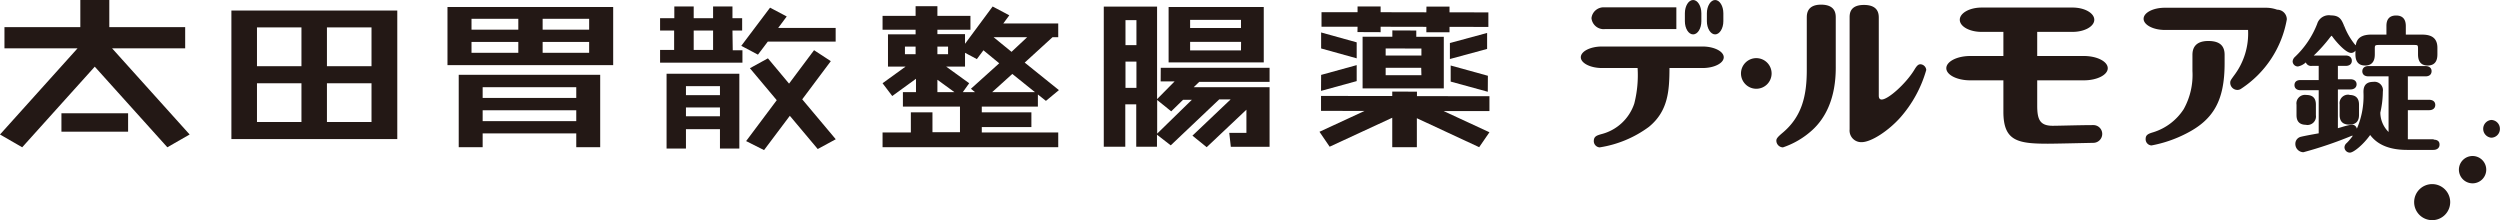 <svg xmlns="http://www.w3.org/2000/svg" viewBox="0 0 258 22.72"><defs><style>.cls-1{fill:#231815;}</style></defs><g id="レイヤー_2" data-name="レイヤー 2"><g id="レイヤー_1-2" data-name="レイヤー 1"><path class="cls-1" d="M187.94.48c-1.48,0-1.48,1-1.48,1.36V7.23c0,2.62-.48,4.82-2.55,6.52-.52.44-.59.59-.59.77a.7.7,0,0,0,.68.69,8.54,8.54,0,0,0,3-1.76c1.39-1.25,2.45-3.31,2.45-6.45V1.84c0-.38,0-1.36-1.53-1.36"/><path class="cls-1" d="M198.22,6.63c-.22,0-.37.08-.67.59-.87,1.42-2.69,3.05-3.36,3.05-.27,0-.3-.25-.3-.4v-8c0-.38,0-1.36-1.53-1.36s-1.48,1-1.48,1.36V13.35a1.2,1.2,0,0,0,1.24,1.32c1,0,2.79-1.19,4-2.55a12.66,12.66,0,0,0,2.67-4.9.64.64,0,0,0-.62-.59"/><path class="cls-1" d="M181.26,6a1.58,1.58,0,1,0,1.57,1.57A1.58,1.58,0,0,0,181.26,6"/><path class="cls-1" d="M215.06,5.78h-4.82V3.29h3.65c1.23,0,2.24-.56,2.24-1.25s-1-1.26-2.24-1.26H204.5c-1.24,0-2.25.57-2.25,1.26s1,1.25,2.25,1.25h2.25V5.78h-3.43c-1.35,0-2.46.57-2.46,1.26s1.11,1.25,2.46,1.25h3.43v3.24c0,3,1.44,3.3,4.59,3.3.75,0,3.33-.06,4.72-.09a.92.92,0,0,0,.89-.91v0a.91.91,0,0,0-.93-.92c-1.3,0-3.58.07-4.18.07-1.34,0-1.6-.67-1.6-2.09V8.29h4.82c1.36,0,2.46-.56,2.46-1.25s-1.1-1.26-2.46-1.26"/><path class="cls-1" d="M227.9,4.23c-1.35,0-1.64.75-1.64,1.43V7.33a7.25,7.25,0,0,1-.9,3.93,5.78,5.78,0,0,1-3.15,2.39c-.59.17-.78.31-.78.71a.64.64,0,0,0,.6.65,13,13,0,0,0,3.55-1.21c2.88-1.45,4-3.45,4-7.28V5.66c0-.87-.43-1.43-1.68-1.43"/><path class="cls-1" d="M235,1h0A3.36,3.36,0,0,0,233.86.8H223.4c-1.2,0-2.18.51-2.18,1.14s1,1.15,2.18,1.15H232a7.17,7.17,0,0,1-1.46,4.72c-.34.47-.38.53-.38.74a.74.74,0,0,0,.74.73.64.64,0,0,0,.38-.12A10.78,10.78,0,0,0,236,2h0A1,1,0,0,0,235,1"/><path class="cls-1" d="M251.18,14.37h-2c-.23,0-.48,0-.69,0v-3h2.2c.39,0,.63-.21.63-.54s-.24-.53-.63-.53h-2.2V7.88h1.82c.59,0,.63-.41.63-.54,0-.32-.24-.52-.63-.52h-5.88c-.59,0-.64.41-.64.54s.05.52.64.52h2.07v5.74a2.84,2.84,0,0,1-.85-2,10,10,0,0,0,.26-2.17.87.87,0,0,0-1-1c-1,0-1,.76-1,1.08a8.49,8.49,0,0,1-.68,3.75.54.54,0,0,0-.52-.42,8.41,8.41,0,0,0-1.09.27l-.35.1v-4h1.3c.38,0,.63-.21.63-.53s-.24-.52-.63-.52h-1.3V6.8h.81c.39,0,.63-.2.63-.53s-.24-.54-.63-.54h-3.3a15.33,15.33,0,0,0,1.67-1.86l.15-.18s.05,0,.17.18,1.25,1.59,1.86,1.59a.52.52,0,0,0,.45-.24v.33c0,.33,0,1.21,1,1.21s1-.88,1-1.21V5.06c0-.38,0-.42.46-.42h3.54c.44,0,.46,0,.46.42v.49c0,.33,0,1.21,1,1.21s1-.88,1-1.21V4.94c0-1.21-.87-1.37-1.63-1.37h-1.63V2.69c0-.72-.34-1.09-1-1.09s-1,.36-1,1.07v.9h-1.54c-1,0-1.53.35-1.62,1.11L243,4.56a7,7,0,0,1-1.08-1.89l-.18.08.17-.09c-.25-.6-.44-1.07-1.36-1.07a1.26,1.26,0,0,0-1.42.88,9.36,9.36,0,0,1-2.29,3.4.72.72,0,0,0-.24.46.54.54,0,0,0,.55.53,1.72,1.72,0,0,0,.81-.42.58.58,0,0,0,.62.36h.71V8.26h-1.87c-.59,0-.63.39-.63.52,0,.33.24.53.63.53h1.87v4.45c-.47.08-1.55.28-1.81.35a.74.74,0,0,0-.6.75.85.85,0,0,0,.83.85,41,41,0,0,0,5-1.7l.1,0a5.31,5.31,0,0,1-.63.75.6.6,0,0,0-.23.44.56.56,0,0,0,.56.55c.38,0,1.39-.83,2.09-1.82.45.59,1.41,1.54,3.8,1.54h2.72c.39,0,.64-.21.64-.54,0-.12,0-.52-.64-.52"/><path class="cls-1" d="M238,12.89a.88.88,0,0,0,1-1V10.8c0-.68-.33-1-1-1a.88.88,0,0,0-1,1v1.08c0,.67.33,1,1,1"/><path class="cls-1" d="M242.45,9.78a.88.88,0,0,0-1,1v1.08c0,.67.33,1,1,1s1-.34,1-1V10.8q0-1-1-1"/><path class="cls-1" d="M175.69,4.8H165.32c-1.2,0-2.18.5-2.18,1.11s1,1.11,2.18,1.11H169a11.88,11.88,0,0,1-.34,3.66,4.82,4.82,0,0,1-3.43,3.17c-.43.13-.75.22-.75.71a.65.65,0,0,0,.6.65,11.51,11.51,0,0,0,5.09-2.12c2-1.64,2.11-3.75,2.12-6.07h3.42c1.2,0,2.18-.5,2.18-1.11s-1-1.11-2.18-1.11"/><path class="cls-1" d="M165.64,3H173V.76h-7.4a1.26,1.26,0,0,0-1.36,1.11A1.26,1.26,0,0,0,165.64,3"/><path class="cls-1" d="M174.73,3.55c.47,0,.85-.61.85-1.36V1.37c0-.75-.38-1.37-.85-1.37s-.85.62-.85,1.37v.82c0,.75.38,1.36.85,1.36"/><path class="cls-1" d="M177,0c-.46,0-.85.62-.85,1.37v.82c0,.75.39,1.36.85,1.36s.85-.61.85-1.36V1.37c0-.75-.38-1.37-.85-1.37"/><path class="cls-1" d="M256.58,17.5a1.41,1.41,0,0,1-1.4,1.42,1.41,1.41,0,1,1,1.4-1.42m.51-5.12a.92.92,0,0,0,0,1.83.9.9,0,0,0,.9-.92.91.91,0,0,0-.91-.91M251,19a1.86,1.86,0,1,0,1.86,1.85A1.86,1.86,0,0,0,251,19"/><path class="cls-1" d="M47.34,7.72v7.47h2.47V13.77h9.66v1.42h2.47V7.72Zm12.13,2.39H49.81V9h9.66Zm-9.66,1.27h9.66V12.5H49.81Z"/><path class="cls-1" d="M46.18,6.72h17.1v-6H46.18Zm2.48-4.78h4.83V3.06H48.66Zm0,2.39h4.83V5.45H48.66ZM60.8,5.45H56V4.33H60.8Zm0-2.39H56V1.94H60.8Z"/><polygon class="cls-1" points="78.22 5.64 79.24 4.29 86.24 4.29 86.24 2.88 80.31 2.88 81.19 1.7 79.47 0.79 76.5 4.73 78.22 5.64"/><path class="cls-1" d="M68.79,7.61v7.72h2v-2H74.3v2h2V7.61ZM74.3,9.82H70.79V8.89H74.3Zm-3.51,1.27H74.3V12H70.79Z"/><polygon class="cls-1" points="86.25 14.37 82.79 10.25 85.74 6.31 84.01 5.18 81.43 8.63 79.25 6.02 77.39 7.04 80.16 10.34 77 14.56 78.85 15.49 81.51 11.95 84.39 15.38 86.25 14.37"/><path class="cls-1" d="M75.59,3.15h1V1.88h-1V.67h-2V1.88h-2V.67h-2V1.88H68.12V3.15h1.45v2H68.12V6.47h8.5V5.19h-1Zm-4,0h2v2h-2Z"/><path class="cls-1" d="M41,1.09H23.88V14.35H41ZM26.52,2.83h4.59v4H26.52Zm0,5.76h4.59v4H26.52Zm11.82,4h-4.6v-4h4.6Zm0-5.76h-4.6v-4h4.6Z"/><rect class="cls-1" x="6.34" y="11.69" width="6.88" height="1.9"/><polygon class="cls-1" points="11.57 4.99 19.11 4.99 19.11 2.8 11.28 2.8 11.28 0 8.29 0 8.29 2.8 0.46 2.8 0.46 4.99 8 4.99 0 13.88 2.29 15.2 9.78 6.88 17.27 15.2 19.57 13.88 11.57 4.99"/><path class="cls-1" d="M130.42.72H120.6V6.44h9.82ZM128.07,5.2h-5.25V4.32h5.26Zm0-2.31h-5.25V2.05h5.25Z"/><path class="cls-1" d="M119.78,8.4h1.44l-1.81,1.83,0-9.55h-5.5V15.14h2.22V10.77h1.13v4.37h2.14V13.9L120.82,15l5-4.74H127L123.06,14l1.47,1.19,4.1-3.87v2.39h-1.77l.16,1.44h4V9l-7.83,0,.57-.55h7.26V7H119.79Zm-2.5.67h-1.13V6.36h1.13Zm0-4.41h-1.13V2.08h1.13ZM123,10.3l-3.58,3.49V10.32l1.45,1.17,1.22-1.19Z"/><path class="cls-1" d="M143.69,3.14v.65h-3.07V9.12H149V3.8h-2.84V3.15Zm3,4.62H143V7h3.67Zm0-2.75v.72H143V5Z"/><polygon class="cls-1" points="153.47 3.4 149.63 4.44 149.63 6.09 153.47 5.05 153.47 3.4"/><polygon class="cls-1" points="153.55 7.82 149.71 6.76 149.71 8.42 153.54 9.47 153.55 7.82"/><polygon class="cls-1" points="140.09 3.31 142.48 3.32 142.48 2.76 147.2 2.77 147.2 3.33 149.59 3.33 149.59 2.77 153.6 2.78 153.6 1.28 149.59 1.27 149.59 0.68 147.21 0.68 147.2 1.27 142.48 1.26 142.48 0.67 140.1 0.67 140.1 1.26 136.38 1.26 136.38 2.76 140.1 2.76 140.09 3.31"/><polygon class="cls-1" points="140.01 4.37 136.34 3.35 136.34 5 140.01 6.02 140.01 4.37"/><polygon class="cls-1" points="140.01 6.72 136.34 7.73 136.33 9.38 140.01 8.37 140.01 6.72"/><polygon class="cls-1" points="153.71 9.93 146.23 9.92 146.23 9.46 143.68 9.45 143.68 9.91 136.33 9.9 136.33 11.44 140.82 11.45 136.17 13.6 137.22 15.14 143.68 12.15 143.68 15.19 146.22 15.19 146.22 12.2 152.65 15.19 153.71 13.65 148.98 11.46 153.71 11.46 153.71 9.93"/><path class="cls-1" d="M107.11,11V9.75l.83.66,1.34-1.11-3.53-2.84,2.87-2.62h.59V2.42h-5.67l.62-.84L102.44.67,99.59,4.52v-1H96.74V3.07h3.41V1.64H96.74v-1H94.49v1H91.08V3.07h3.41v.47H91.64V6.87h1.82L91.08,8.59l1,1.32,2.45-1.78V9.51H93.18V11h5.89v2.64H96.23V11.59H94v2.08H91.08v1.52h18.13V13.67h-7.89v-.56h5.12V11.59h-5.12V11ZM99.59,6.87V5.45l1.22.65.68-.91,1.63,1.34L100.2,9.16l.42.35H99.36l.66-.92L97.64,6.87Zm7.22,2.64h-4.42l2.08-1.88Zm-2.42-4.16-1.85-1.51H106Zm-6.55.24h-1.1V4.81h1.1Zm-4.45-.78h1.1v.78h-1.1Zm3.35,3.42L98.5,9.51H96.74Z"/></g></g></svg>